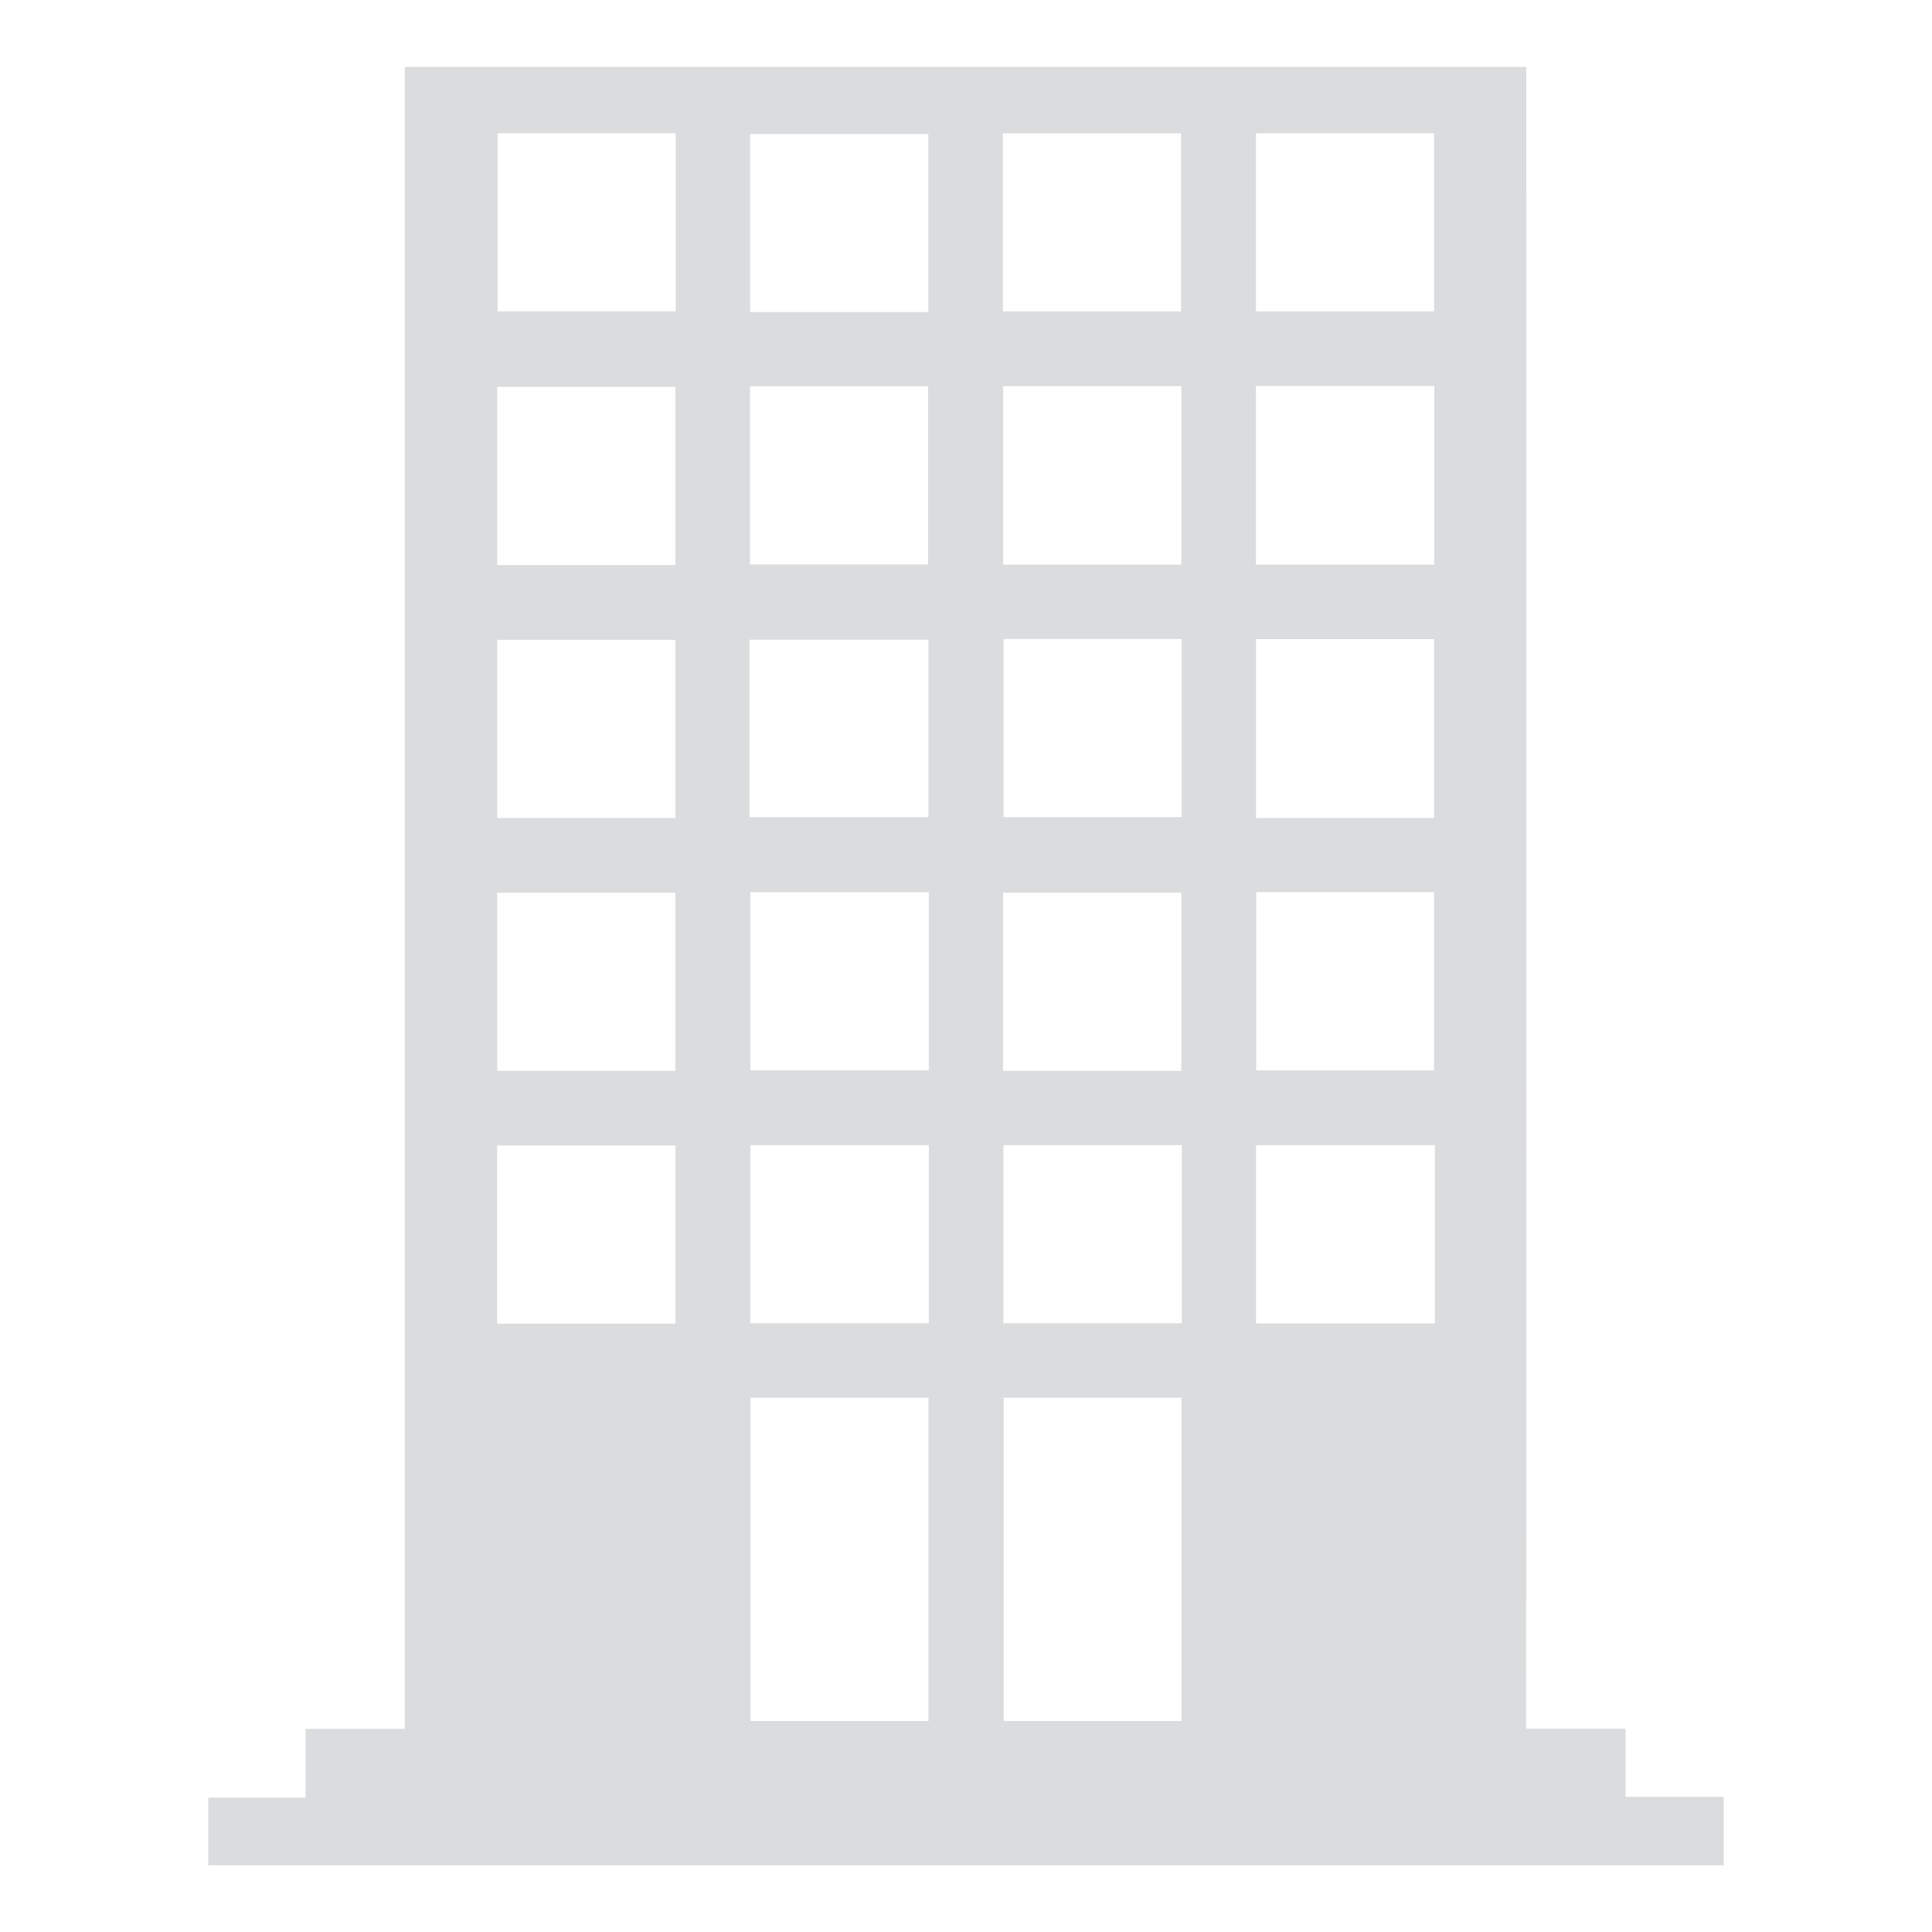 <!DOCTYPE svg PUBLIC "-//W3C//DTD SVG 1.1//EN" "http://www.w3.org/Graphics/SVG/1.1/DTD/svg11.dtd">
<svg version="1.1" id="Layer_1" xmlns="http://www.w3.org/2000/svg" xmlns:xlink="http://www.w3.org/1999/xlink" x="0px" y="0px"
	 width="24px" height="24px" viewBox="0 0 24 24" enable-background="new 0 0 24 24" xml:space="preserve">
<path fill="#DBDCDD" d="M18.959,21.473c0.432,0,0.824,0,1.234,0c0,0.285,0,0.555,0,0.848c0.411,0,0.811,0,1.22,0
	c0,0.293,0,0.561,0,0.85c-6.265,0-12.537,0-18.826,0c0-0.266,0-0.539,0-0.84c0.398,0,0.795,0,1.208,0c0-0.293,0-0.561,0-0.855
	c0.414,0,0.812,0,1.234,0c0-6.895,0-13.763,0-20.644c4.651,0,9.279,0,13.931,0C18.959,7.701,18.959,14.568,18.959,21.473z
	 M9.324,17.363c0,1.357,0,2.688,0,4.016c0.747,0,1.475,0,2.21,0c0-1.346,0-2.676,0-4.016C10.792,17.363,10.063,17.363,9.324,17.363z
	 M12.468,17.363c0,1.359,0,2.689,0,4.016c0.748,0,1.476,0,2.209,0c0-1.348,0-2.678,0-4.016
	C13.933,17.363,13.205,17.363,12.468,17.363z M6.181,1.655c0,0.753,0,1.485,0,2.213c0.75,0,1.485,0,2.213,0c0-0.747,0-1.473,0-2.213
	C7.654,1.655,6.927,1.655,6.181,1.655z M11.532,3.876c0-0.752,0-1.486,0-2.212c-0.751,0-1.484,0-2.213,0c0,0.748,0,1.474,0,2.212
	C10.059,3.876,10.787,3.876,11.532,3.876z M12.458,3.869c0.756,0,1.489,0,2.213,0c0-0.752,0-1.486,0-2.213c-0.749,0-1.476,0-2.213,0
	C12.458,2.397,12.458,3.125,12.458,3.869z M15.602,3.869c0.752,0,1.485,0,2.213,0c0-0.751,0-1.484,0-2.214c-0.748,0-1.476,0-2.213,0
	C15.602,2.396,15.602,3.125,15.602,3.869z M8.39,7.019c0-0.754,0-1.488,0-2.214c-0.751,0-1.485,0-2.213,0c0,0.748,0,1.476,0,2.214
	C6.917,7.019,7.645,7.019,8.39,7.019z M9.316,7.012c0.753,0,1.485,0,2.213,0c0-0.751,0-1.485,0-2.214c-0.747,0-1.476,0-2.213,0
	C9.316,5.538,9.316,6.266,9.316,7.012z M12.461,4.797c0,0.756,0,1.485,0,2.217c0.749,0,1.482,0,2.214,0c0-0.75,0-1.484,0-2.217
	C13.929,4.797,13.199,4.797,12.461,4.797z M15.602,4.795c0,0.754,0,1.482,0,2.219c0.746,0,1.478,0,2.215,0c0-0.748,0-1.481,0-2.219
	C17.073,4.795,16.346,4.795,15.602,4.795z M8.39,10.162c0-0.754,0-1.487,0-2.214c-0.751,0-1.485,0-2.213,0c0,0.748,0,1.476,0,2.214
	C6.917,10.162,7.645,10.162,8.39,10.162z M9.311,10.151c0.74,0,1.481,0,2.222,0c0-0.742,0-1.476,0-2.205c-0.75,0-1.484,0-2.222,0
	C9.311,8.687,9.311,9.408,9.311,10.151z M12.466,7.938c0,0.755,0,1.488,0,2.213c0.752,0,1.485,0,2.213,0c0-0.748,0-1.476,0-2.213
	C13.937,7.938,13.21,7.938,12.466,7.938z M17.814,10.162c0-0.76,0-1.493,0-2.223c-0.748,0-1.476,0-2.211,0c0,0.746,0,1.48,0,2.223
	C16.346,10.162,17.073,10.162,17.814,10.162z M8.39,13.303c0-0.754,0-1.485,0-2.213c-0.751,0-1.485,0-2.213,0
	c0,0.747,0,1.476,0,2.213C6.917,13.303,7.645,13.303,8.39,13.303z M11.538,11.083c-0.756,0-1.484,0-2.217,0c0,0.747,0,1.48,0,2.213
	c0.749,0,1.482,0,2.217,0C11.538,12.551,11.538,11.823,11.538,11.083z M14.675,13.303c0-0.754,0-1.485,0-2.213
	c-0.753,0-1.485,0-2.215,0c0,0.747,0,1.474,0,2.213C13.201,13.303,13.929,13.303,14.675,13.303z M15.605,11.082
	c0,0.746,0,1.48,0,2.215c0.748,0,1.479,0,2.209,0c0-0.75,0-1.483,0-2.215C17.066,11.082,16.341,11.082,15.605,11.082z M8.391,16.443
	c0-0.75,0-1.484,0-2.213c-0.75,0-1.484,0-2.215,0c0,0.746,0,1.473,0,2.213C6.914,16.443,7.642,16.443,8.391,16.443z M11.538,14.225
	c-0.757,0-1.485,0-2.217,0c0,0.748,0,1.48,0,2.213c0.749,0,1.483,0,2.217,0C11.538,15.691,11.538,14.963,11.538,14.225z
	 M14.681,14.225c-0.756,0-1.483,0-2.216,0c0,0.746,0,1.479,0,2.213c0.751,0,1.482,0,2.216,0
	C14.681,15.693,14.681,14.967,14.681,14.225z M17.825,14.225c-0.757,0-1.484,0-2.222,0c0,0.746,0,1.479,0,2.215
	c0.748,0,1.481,0,2.222,0C17.825,15.695,17.825,14.969,17.825,14.225z"/>
</svg>
